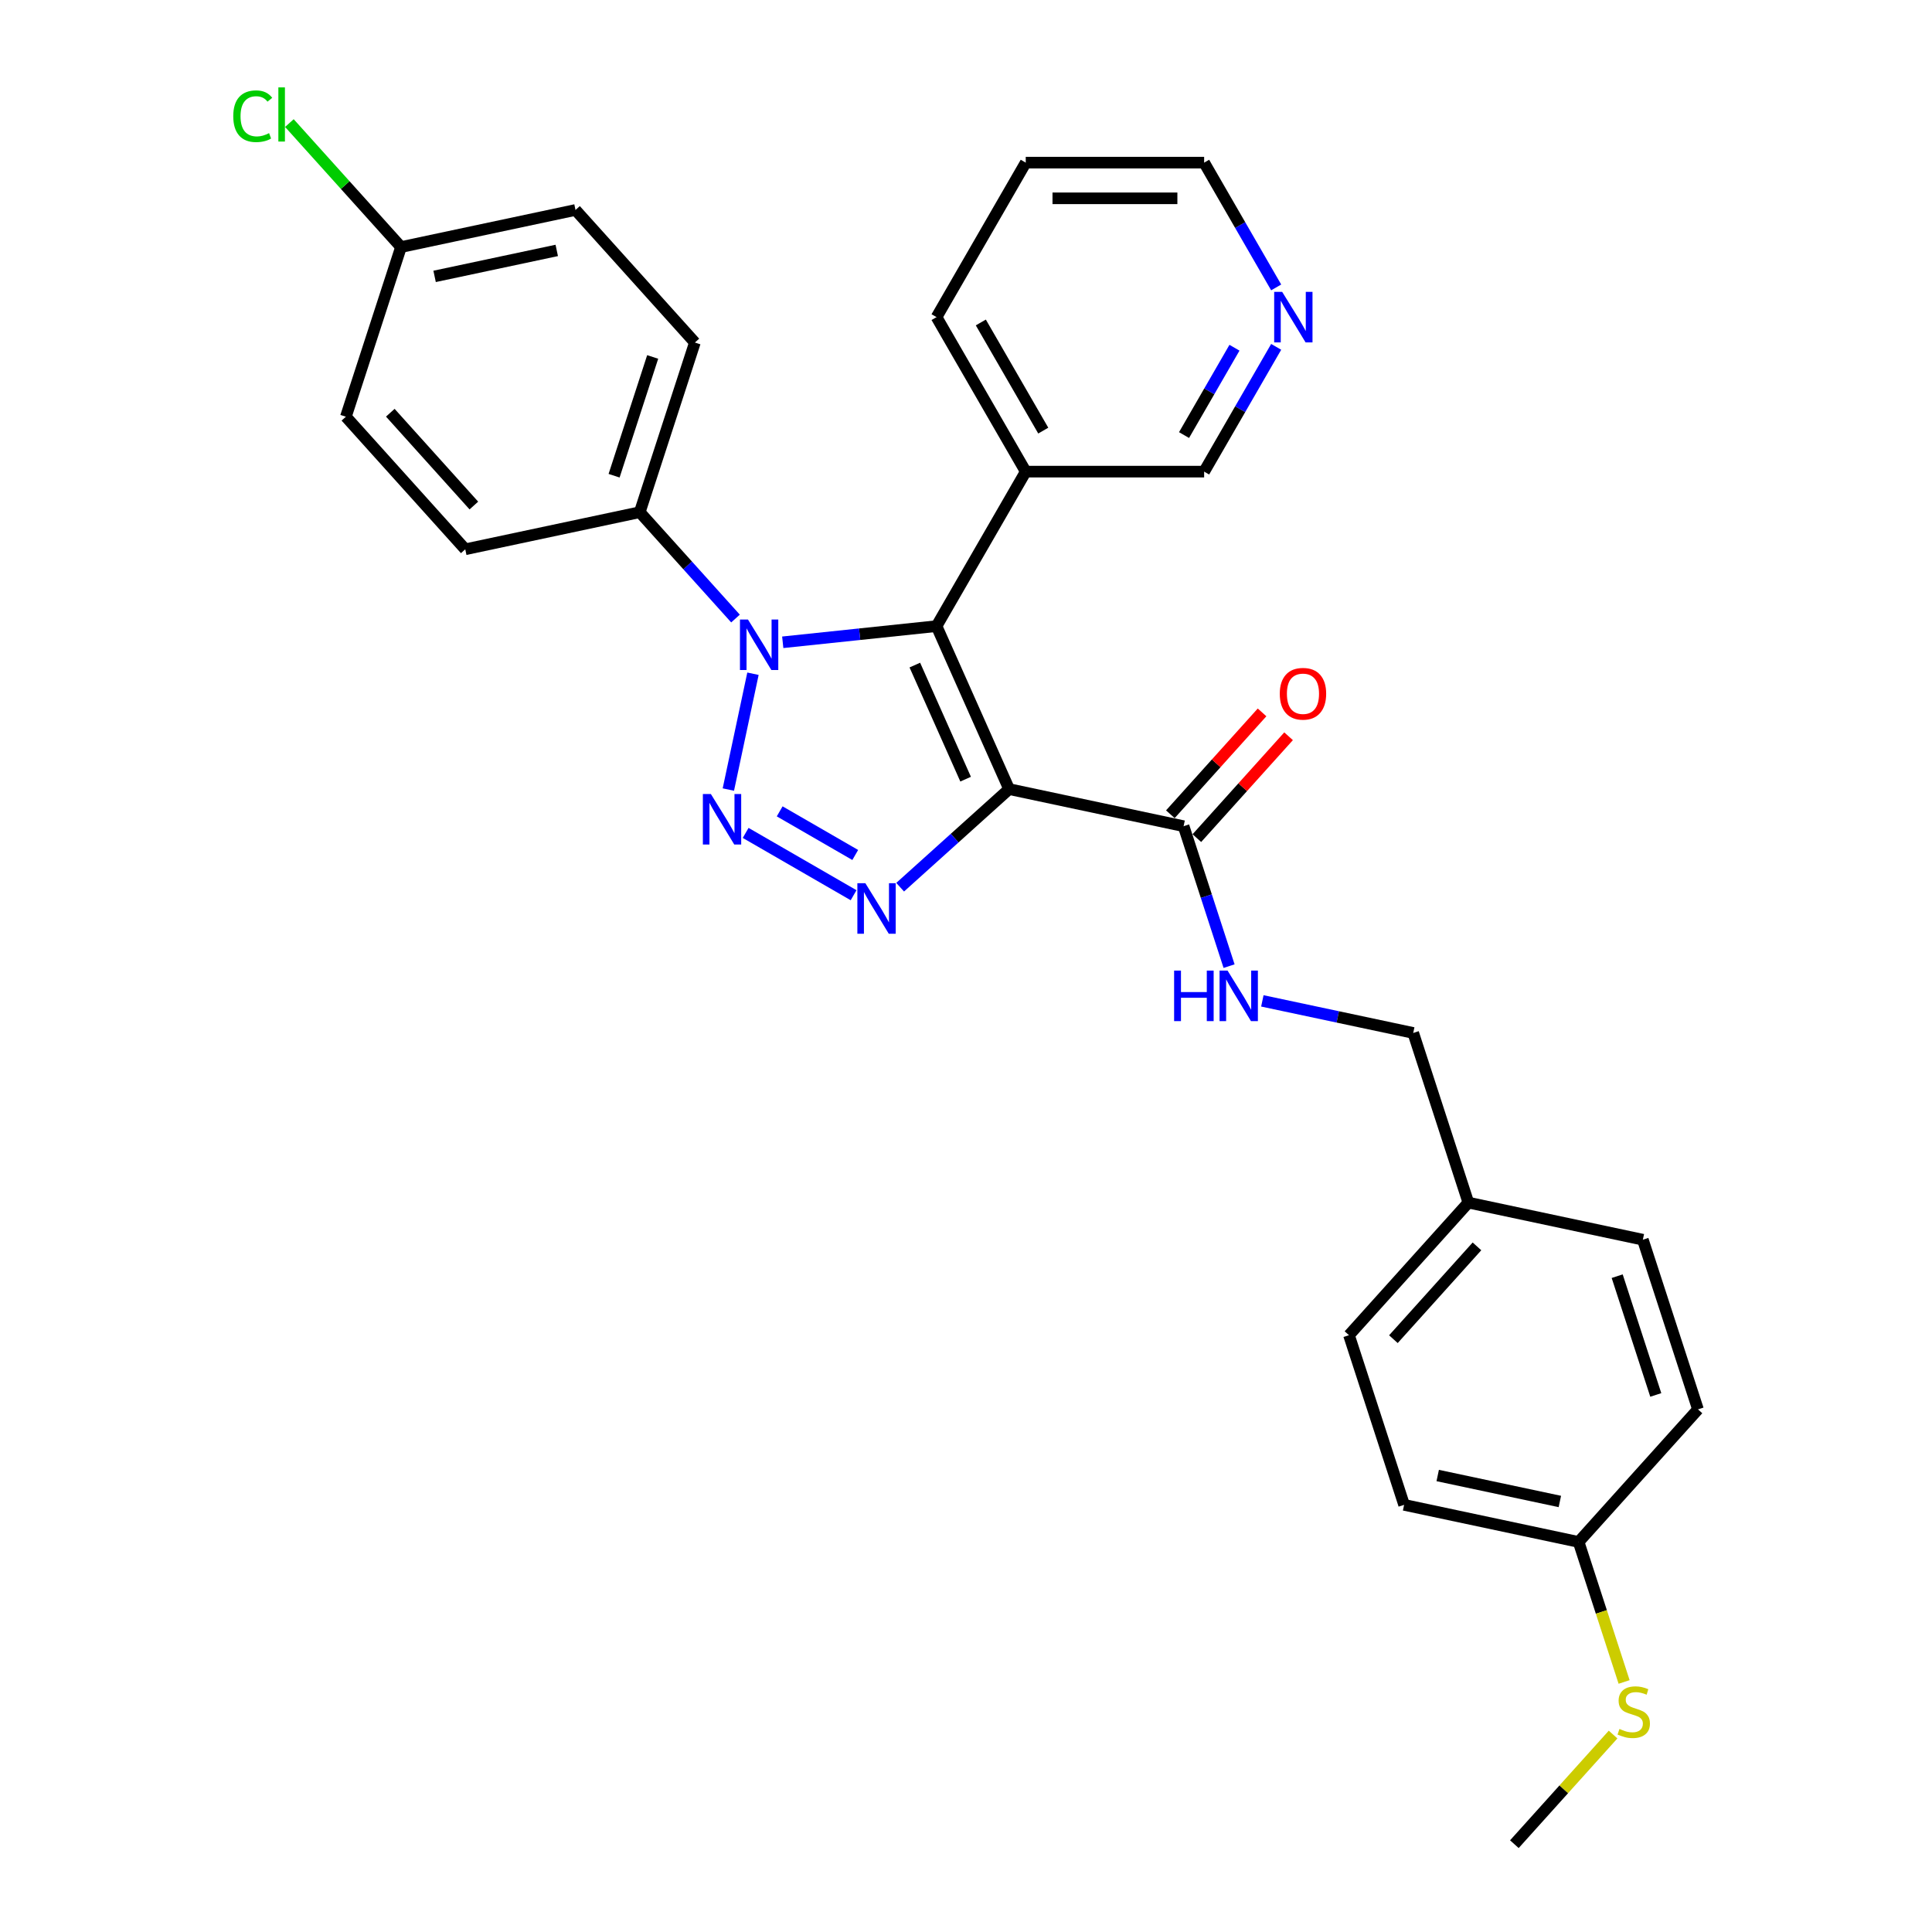 <?xml version='1.0' encoding='iso-8859-1'?>
<svg version='1.1' baseProfile='full'
              xmlns='http://www.w3.org/2000/svg'
                      xmlns:rdkit='http://www.rdkit.org/xml'
                      xmlns:xlink='http://www.w3.org/1999/xlink'
                  xml:space='preserve'
width='1000px' height='1000px' viewBox='0 0 1000 1000'>
<!-- END OF HEADER -->
<rect style='opacity:1.0;fill:#FFFFFF;stroke:none' width='1000' height='1000' x='0' y='0'> </rect>
<path class='bond-1' d='M 522.31,408.436 L 484.753,324.081' style='fill:none;fill-rule:evenodd;stroke:#000000;stroke-width:6px;stroke-linecap:butt;stroke-linejoin:miter;stroke-opacity:1' />
<path class='bond-1' d='M 499.806,403.294 L 473.516,344.246' style='fill:none;fill-rule:evenodd;stroke:#000000;stroke-width:6px;stroke-linecap:butt;stroke-linejoin:miter;stroke-opacity:1' />
<path class='bond-3' d='M 522.31,408.436 L 494.113,433.825' style='fill:none;fill-rule:evenodd;stroke:#000000;stroke-width:6px;stroke-linecap:butt;stroke-linejoin:miter;stroke-opacity:1' />
<path class='bond-3' d='M 494.113,433.825 L 465.915,459.214' style='fill:none;fill-rule:evenodd;stroke:#0000FF;stroke-width:6px;stroke-linecap:butt;stroke-linejoin:miter;stroke-opacity:1' />
<path class='bond-4' d='M 522.31,408.436 L 612.63,427.634' style='fill:none;fill-rule:evenodd;stroke:#000000;stroke-width:6px;stroke-linecap:butt;stroke-linejoin:miter;stroke-opacity:1' />
<path class='bond-0' d='M 385.948,431.112 L 441.817,463.367' style='fill:none;fill-rule:evenodd;stroke:#0000FF;stroke-width:6px;stroke-linecap:butt;stroke-linejoin:miter;stroke-opacity:1' />
<path class='bond-0' d='M 403.562,419.957 L 442.671,442.536' style='fill:none;fill-rule:evenodd;stroke:#0000FF;stroke-width:6px;stroke-linecap:butt;stroke-linejoin:miter;stroke-opacity:1' />
<path class='bond-29' d='M 376.993,408.67 L 389.735,348.723' style='fill:none;fill-rule:evenodd;stroke:#0000FF;stroke-width:6px;stroke-linecap:butt;stroke-linejoin:miter;stroke-opacity:1' />
<path class='bond-2' d='M 484.753,324.081 L 444.95,328.265' style='fill:none;fill-rule:evenodd;stroke:#000000;stroke-width:6px;stroke-linecap:butt;stroke-linejoin:miter;stroke-opacity:1' />
<path class='bond-2' d='M 444.95,328.265 L 405.147,332.448' style='fill:none;fill-rule:evenodd;stroke:#0000FF;stroke-width:6px;stroke-linecap:butt;stroke-linejoin:miter;stroke-opacity:1' />
<path class='bond-5' d='M 484.753,324.081 L 530.922,244.114' style='fill:none;fill-rule:evenodd;stroke:#000000;stroke-width:6px;stroke-linecap:butt;stroke-linejoin:miter;stroke-opacity:1' />
<path class='bond-6' d='M 380.695,320.155 L 355.915,292.634' style='fill:none;fill-rule:evenodd;stroke:#0000FF;stroke-width:6px;stroke-linecap:butt;stroke-linejoin:miter;stroke-opacity:1' />
<path class='bond-6' d='M 355.915,292.634 L 331.135,265.113' style='fill:none;fill-rule:evenodd;stroke:#000000;stroke-width:6px;stroke-linecap:butt;stroke-linejoin:miter;stroke-opacity:1' />
<path class='bond-7' d='M 612.63,427.634 L 624.398,463.852' style='fill:none;fill-rule:evenodd;stroke:#000000;stroke-width:6px;stroke-linecap:butt;stroke-linejoin:miter;stroke-opacity:1' />
<path class='bond-7' d='M 624.398,463.852 L 636.166,500.069' style='fill:none;fill-rule:evenodd;stroke:#0000FF;stroke-width:6px;stroke-linecap:butt;stroke-linejoin:miter;stroke-opacity:1' />
<path class='bond-8' d='M 619.492,433.813 L 643.229,407.45' style='fill:none;fill-rule:evenodd;stroke:#000000;stroke-width:6px;stroke-linecap:butt;stroke-linejoin:miter;stroke-opacity:1' />
<path class='bond-8' d='M 643.229,407.45 L 666.966,381.088' style='fill:none;fill-rule:evenodd;stroke:#FF0000;stroke-width:6px;stroke-linecap:butt;stroke-linejoin:miter;stroke-opacity:1' />
<path class='bond-8' d='M 605.768,421.456 L 629.505,395.093' style='fill:none;fill-rule:evenodd;stroke:#000000;stroke-width:6px;stroke-linecap:butt;stroke-linejoin:miter;stroke-opacity:1' />
<path class='bond-8' d='M 629.505,395.093 L 653.242,368.731' style='fill:none;fill-rule:evenodd;stroke:#FF0000;stroke-width:6px;stroke-linecap:butt;stroke-linejoin:miter;stroke-opacity:1' />
<path class='bond-19' d='M 530.922,244.114 L 623.26,244.114' style='fill:none;fill-rule:evenodd;stroke:#000000;stroke-width:6px;stroke-linecap:butt;stroke-linejoin:miter;stroke-opacity:1' />
<path class='bond-25' d='M 530.922,244.114 L 484.753,164.147' style='fill:none;fill-rule:evenodd;stroke:#000000;stroke-width:6px;stroke-linecap:butt;stroke-linejoin:miter;stroke-opacity:1' />
<path class='bond-25' d='M 539.99,222.885 L 507.672,166.909' style='fill:none;fill-rule:evenodd;stroke:#000000;stroke-width:6px;stroke-linecap:butt;stroke-linejoin:miter;stroke-opacity:1' />
<path class='bond-10' d='M 331.135,265.113 L 359.669,177.294' style='fill:none;fill-rule:evenodd;stroke:#000000;stroke-width:6px;stroke-linecap:butt;stroke-linejoin:miter;stroke-opacity:1' />
<path class='bond-10' d='M 317.851,246.233 L 337.825,184.76' style='fill:none;fill-rule:evenodd;stroke:#000000;stroke-width:6px;stroke-linecap:butt;stroke-linejoin:miter;stroke-opacity:1' />
<path class='bond-11' d='M 331.135,265.113 L 240.815,284.311' style='fill:none;fill-rule:evenodd;stroke:#000000;stroke-width:6px;stroke-linecap:butt;stroke-linejoin:miter;stroke-opacity:1' />
<path class='bond-12' d='M 653.39,518.051 L 692.437,526.351' style='fill:none;fill-rule:evenodd;stroke:#0000FF;stroke-width:6px;stroke-linecap:butt;stroke-linejoin:miter;stroke-opacity:1' />
<path class='bond-12' d='M 692.437,526.351 L 731.484,534.651' style='fill:none;fill-rule:evenodd;stroke:#000000;stroke-width:6px;stroke-linecap:butt;stroke-linejoin:miter;stroke-opacity:1' />
<path class='bond-9' d='M 660.547,179.531 L 641.903,211.822' style='fill:none;fill-rule:evenodd;stroke:#0000FF;stroke-width:6px;stroke-linecap:butt;stroke-linejoin:miter;stroke-opacity:1' />
<path class='bond-9' d='M 641.903,211.822 L 623.26,244.114' style='fill:none;fill-rule:evenodd;stroke:#000000;stroke-width:6px;stroke-linecap:butt;stroke-linejoin:miter;stroke-opacity:1' />
<path class='bond-9' d='M 638.961,179.984 L 625.91,202.589' style='fill:none;fill-rule:evenodd;stroke:#0000FF;stroke-width:6px;stroke-linecap:butt;stroke-linejoin:miter;stroke-opacity:1' />
<path class='bond-9' d='M 625.91,202.589 L 612.86,225.193' style='fill:none;fill-rule:evenodd;stroke:#000000;stroke-width:6px;stroke-linecap:butt;stroke-linejoin:miter;stroke-opacity:1' />
<path class='bond-30' d='M 660.547,148.764 L 641.903,116.472' style='fill:none;fill-rule:evenodd;stroke:#0000FF;stroke-width:6px;stroke-linecap:butt;stroke-linejoin:miter;stroke-opacity:1' />
<path class='bond-30' d='M 641.903,116.472 L 623.26,84.18' style='fill:none;fill-rule:evenodd;stroke:#000000;stroke-width:6px;stroke-linecap:butt;stroke-linejoin:miter;stroke-opacity:1' />
<path class='bond-18' d='M 359.669,177.294 L 297.883,108.674' style='fill:none;fill-rule:evenodd;stroke:#000000;stroke-width:6px;stroke-linecap:butt;stroke-linejoin:miter;stroke-opacity:1' />
<path class='bond-17' d='M 240.815,284.311 L 179.029,215.69' style='fill:none;fill-rule:evenodd;stroke:#000000;stroke-width:6px;stroke-linecap:butt;stroke-linejoin:miter;stroke-opacity:1' />
<path class='bond-17' d='M 245.271,261.661 L 202.021,213.626' style='fill:none;fill-rule:evenodd;stroke:#000000;stroke-width:6px;stroke-linecap:butt;stroke-linejoin:miter;stroke-opacity:1' />
<path class='bond-15' d='M 731.484,534.651 L 760.018,622.469' style='fill:none;fill-rule:evenodd;stroke:#000000;stroke-width:6px;stroke-linecap:butt;stroke-linejoin:miter;stroke-opacity:1' />
<path class='bond-13' d='M 817.086,798.106 L 726.766,778.908' style='fill:none;fill-rule:evenodd;stroke:#000000;stroke-width:6px;stroke-linecap:butt;stroke-linejoin:miter;stroke-opacity:1' />
<path class='bond-13' d='M 807.378,777.163 L 744.154,763.724' style='fill:none;fill-rule:evenodd;stroke:#000000;stroke-width:6px;stroke-linecap:butt;stroke-linejoin:miter;stroke-opacity:1' />
<path class='bond-16' d='M 817.086,798.106 L 828.86,834.342' style='fill:none;fill-rule:evenodd;stroke:#000000;stroke-width:6px;stroke-linecap:butt;stroke-linejoin:miter;stroke-opacity:1' />
<path class='bond-16' d='M 828.86,834.342 L 840.634,870.578' style='fill:none;fill-rule:evenodd;stroke:#CCCC00;stroke-width:6px;stroke-linecap:butt;stroke-linejoin:miter;stroke-opacity:1' />
<path class='bond-32' d='M 817.086,798.106 L 878.872,729.486' style='fill:none;fill-rule:evenodd;stroke:#000000;stroke-width:6px;stroke-linecap:butt;stroke-linejoin:miter;stroke-opacity:1' />
<path class='bond-14' d='M 207.563,127.872 L 179.029,215.69' style='fill:none;fill-rule:evenodd;stroke:#000000;stroke-width:6px;stroke-linecap:butt;stroke-linejoin:miter;stroke-opacity:1' />
<path class='bond-20' d='M 207.563,127.872 L 178.673,95.787' style='fill:none;fill-rule:evenodd;stroke:#000000;stroke-width:6px;stroke-linecap:butt;stroke-linejoin:miter;stroke-opacity:1' />
<path class='bond-20' d='M 178.673,95.787 L 149.784,63.702' style='fill:none;fill-rule:evenodd;stroke:#00CC00;stroke-width:6px;stroke-linecap:butt;stroke-linejoin:miter;stroke-opacity:1' />
<path class='bond-31' d='M 207.563,127.872 L 297.883,108.674' style='fill:none;fill-rule:evenodd;stroke:#000000;stroke-width:6px;stroke-linecap:butt;stroke-linejoin:miter;stroke-opacity:1' />
<path class='bond-31' d='M 224.95,143.056 L 288.174,129.617' style='fill:none;fill-rule:evenodd;stroke:#000000;stroke-width:6px;stroke-linecap:butt;stroke-linejoin:miter;stroke-opacity:1' />
<path class='bond-23' d='M 760.018,622.469 L 850.338,641.668' style='fill:none;fill-rule:evenodd;stroke:#000000;stroke-width:6px;stroke-linecap:butt;stroke-linejoin:miter;stroke-opacity:1' />
<path class='bond-24' d='M 760.018,622.469 L 698.232,691.09' style='fill:none;fill-rule:evenodd;stroke:#000000;stroke-width:6px;stroke-linecap:butt;stroke-linejoin:miter;stroke-opacity:1' />
<path class='bond-24' d='M 764.475,645.12 L 721.224,693.154' style='fill:none;fill-rule:evenodd;stroke:#000000;stroke-width:6px;stroke-linecap:butt;stroke-linejoin:miter;stroke-opacity:1' />
<path class='bond-27' d='M 834.928,897.801 L 809.381,926.173' style='fill:none;fill-rule:evenodd;stroke:#CCCC00;stroke-width:6px;stroke-linecap:butt;stroke-linejoin:miter;stroke-opacity:1' />
<path class='bond-27' d='M 809.381,926.173 L 783.834,954.545' style='fill:none;fill-rule:evenodd;stroke:#000000;stroke-width:6px;stroke-linecap:butt;stroke-linejoin:miter;stroke-opacity:1' />
<path class='bond-21' d='M 878.872,729.486 L 850.338,641.668' style='fill:none;fill-rule:evenodd;stroke:#000000;stroke-width:6px;stroke-linecap:butt;stroke-linejoin:miter;stroke-opacity:1' />
<path class='bond-21' d='M 857.029,722.02 L 837.055,660.547' style='fill:none;fill-rule:evenodd;stroke:#000000;stroke-width:6px;stroke-linecap:butt;stroke-linejoin:miter;stroke-opacity:1' />
<path class='bond-22' d='M 726.766,778.908 L 698.232,691.09' style='fill:none;fill-rule:evenodd;stroke:#000000;stroke-width:6px;stroke-linecap:butt;stroke-linejoin:miter;stroke-opacity:1' />
<path class='bond-28' d='M 484.753,164.147 L 530.922,84.18' style='fill:none;fill-rule:evenodd;stroke:#000000;stroke-width:6px;stroke-linecap:butt;stroke-linejoin:miter;stroke-opacity:1' />
<path class='bond-26' d='M 623.26,84.18 L 530.922,84.18' style='fill:none;fill-rule:evenodd;stroke:#000000;stroke-width:6px;stroke-linecap:butt;stroke-linejoin:miter;stroke-opacity:1' />
<path class='bond-26' d='M 609.409,102.648 L 544.773,102.648' style='fill:none;fill-rule:evenodd;stroke:#000000;stroke-width:6px;stroke-linecap:butt;stroke-linejoin:miter;stroke-opacity:1' />
<path  class='atom-1' d='M 367.942 410.978
L 376.511 424.829
Q 377.361 426.195, 378.728 428.67
Q 380.094 431.145, 380.168 431.292
L 380.168 410.978
L 383.64 410.978
L 383.64 437.128
L 380.057 437.128
L 370.86 421.985
Q 369.789 420.212, 368.644 418.181
Q 367.536 416.149, 367.204 415.521
L 367.204 437.128
L 363.806 437.128
L 363.806 410.978
L 367.942 410.978
' fill='#0000FF'/>
<path  class='atom-3' d='M 387.141 320.658
L 395.71 334.509
Q 396.559 335.875, 397.926 338.35
Q 399.292 340.825, 399.366 340.972
L 399.366 320.658
L 402.838 320.658
L 402.838 346.808
L 399.255 346.808
L 390.058 331.665
Q 388.987 329.892, 387.842 327.86
Q 386.734 325.829, 386.402 325.201
L 386.402 346.808
L 383.004 346.808
L 383.004 320.658
L 387.141 320.658
' fill='#0000FF'/>
<path  class='atom-4' d='M 447.909 457.147
L 456.478 470.998
Q 457.328 472.364, 458.695 474.839
Q 460.061 477.314, 460.135 477.461
L 460.135 457.147
L 463.607 457.147
L 463.607 483.297
L 460.024 483.297
L 450.827 468.154
Q 449.756 466.381, 448.611 464.349
Q 447.503 462.318, 447.171 461.69
L 447.171 483.297
L 443.773 483.297
L 443.773 457.147
L 447.909 457.147
' fill='#0000FF'/>
<path  class='atom-8' d='M 607.72 502.378
L 611.265 502.378
L 611.265 513.495
L 624.636 513.495
L 624.636 502.378
L 628.182 502.378
L 628.182 528.528
L 624.636 528.528
L 624.636 516.45
L 611.265 516.45
L 611.265 528.528
L 607.72 528.528
L 607.72 502.378
' fill='#0000FF'/>
<path  class='atom-8' d='M 635.384 502.378
L 643.953 516.228
Q 644.802 517.595, 646.169 520.07
Q 647.536 522.544, 647.609 522.692
L 647.609 502.378
L 651.081 502.378
L 651.081 528.528
L 647.499 528.528
L 638.302 513.384
Q 637.231 511.611, 636.086 509.58
Q 634.978 507.549, 634.645 506.921
L 634.645 528.528
L 631.247 528.528
L 631.247 502.378
L 635.384 502.378
' fill='#0000FF'/>
<path  class='atom-9' d='M 662.412 359.088
Q 662.412 352.809, 665.515 349.3
Q 668.618 345.791, 674.416 345.791
Q 680.215 345.791, 683.318 349.3
Q 686.42 352.809, 686.42 359.088
Q 686.42 365.44, 683.281 369.06
Q 680.141 372.643, 674.416 372.643
Q 668.655 372.643, 665.515 369.06
Q 662.412 365.477, 662.412 359.088
M 674.416 369.688
Q 678.405 369.688, 680.548 367.029
Q 682.727 364.332, 682.727 359.088
Q 682.727 353.954, 680.548 351.368
Q 678.405 348.746, 674.416 348.746
Q 670.427 348.746, 668.248 351.331
Q 666.106 353.917, 666.106 359.088
Q 666.106 364.369, 668.248 367.029
Q 670.427 369.688, 674.416 369.688
' fill='#FF0000'/>
<path  class='atom-10' d='M 663.648 151.072
L 672.217 164.923
Q 673.067 166.289, 674.434 168.764
Q 675.8 171.239, 675.874 171.387
L 675.874 151.072
L 679.346 151.072
L 679.346 177.222
L 675.763 177.222
L 666.566 162.079
Q 665.495 160.306, 664.35 158.275
Q 663.242 156.243, 662.91 155.615
L 662.91 177.222
L 659.512 177.222
L 659.512 151.072
L 663.648 151.072
' fill='#0000FF'/>
<path  class='atom-17' d='M 838.233 894.9
Q 838.529 895.011, 839.748 895.528
Q 840.966 896.045, 842.296 896.378
Q 843.663 896.673, 844.992 896.673
Q 847.467 896.673, 848.908 895.491
Q 850.348 894.272, 850.348 892.167
Q 850.348 890.727, 849.609 889.84
Q 848.908 888.954, 847.799 888.474
Q 846.691 887.993, 844.845 887.439
Q 842.518 886.738, 841.114 886.073
Q 839.748 885.408, 838.75 884.004
Q 837.79 882.601, 837.79 880.237
Q 837.79 876.95, 840.006 874.918
Q 842.259 872.887, 846.691 872.887
Q 849.72 872.887, 853.155 874.327
L 852.306 877.171
Q 849.166 875.879, 846.802 875.879
Q 844.254 875.879, 842.85 876.95
Q 841.447 877.984, 841.484 879.794
Q 841.484 881.197, 842.185 882.047
Q 842.924 882.896, 843.958 883.377
Q 845.029 883.857, 846.802 884.411
Q 849.166 885.149, 850.57 885.888
Q 851.973 886.627, 852.97 888.141
Q 854.005 889.619, 854.005 892.167
Q 854.005 895.787, 851.567 897.744
Q 849.166 899.665, 845.14 899.665
Q 842.813 899.665, 841.04 899.148
Q 839.304 898.668, 837.236 897.818
L 838.233 894.9
' fill='#CCCC00'/>
<path  class='atom-21' d='M 120.735 60.156
Q 120.735 53.656, 123.763 50.258
Q 126.829 46.823, 132.628 46.823
Q 138.02 46.823, 140.901 50.627
L 138.463 52.622
Q 136.358 49.851, 132.628 49.851
Q 128.676 49.851, 126.57 52.511
Q 124.502 55.133, 124.502 60.156
Q 124.502 65.327, 126.644 67.987
Q 128.823 70.646, 133.034 70.646
Q 135.915 70.646, 139.276 68.91
L 140.31 71.68
Q 138.944 72.567, 136.875 73.084
Q 134.807 73.601, 132.517 73.601
Q 126.829 73.601, 123.763 70.129
Q 120.735 66.657, 120.735 60.156
' fill='#00CC00'/>
<path  class='atom-21' d='M 144.078 45.234
L 147.476 45.234
L 147.476 73.268
L 144.078 73.268
L 144.078 45.234
' fill='#00CC00'/>
</svg>
